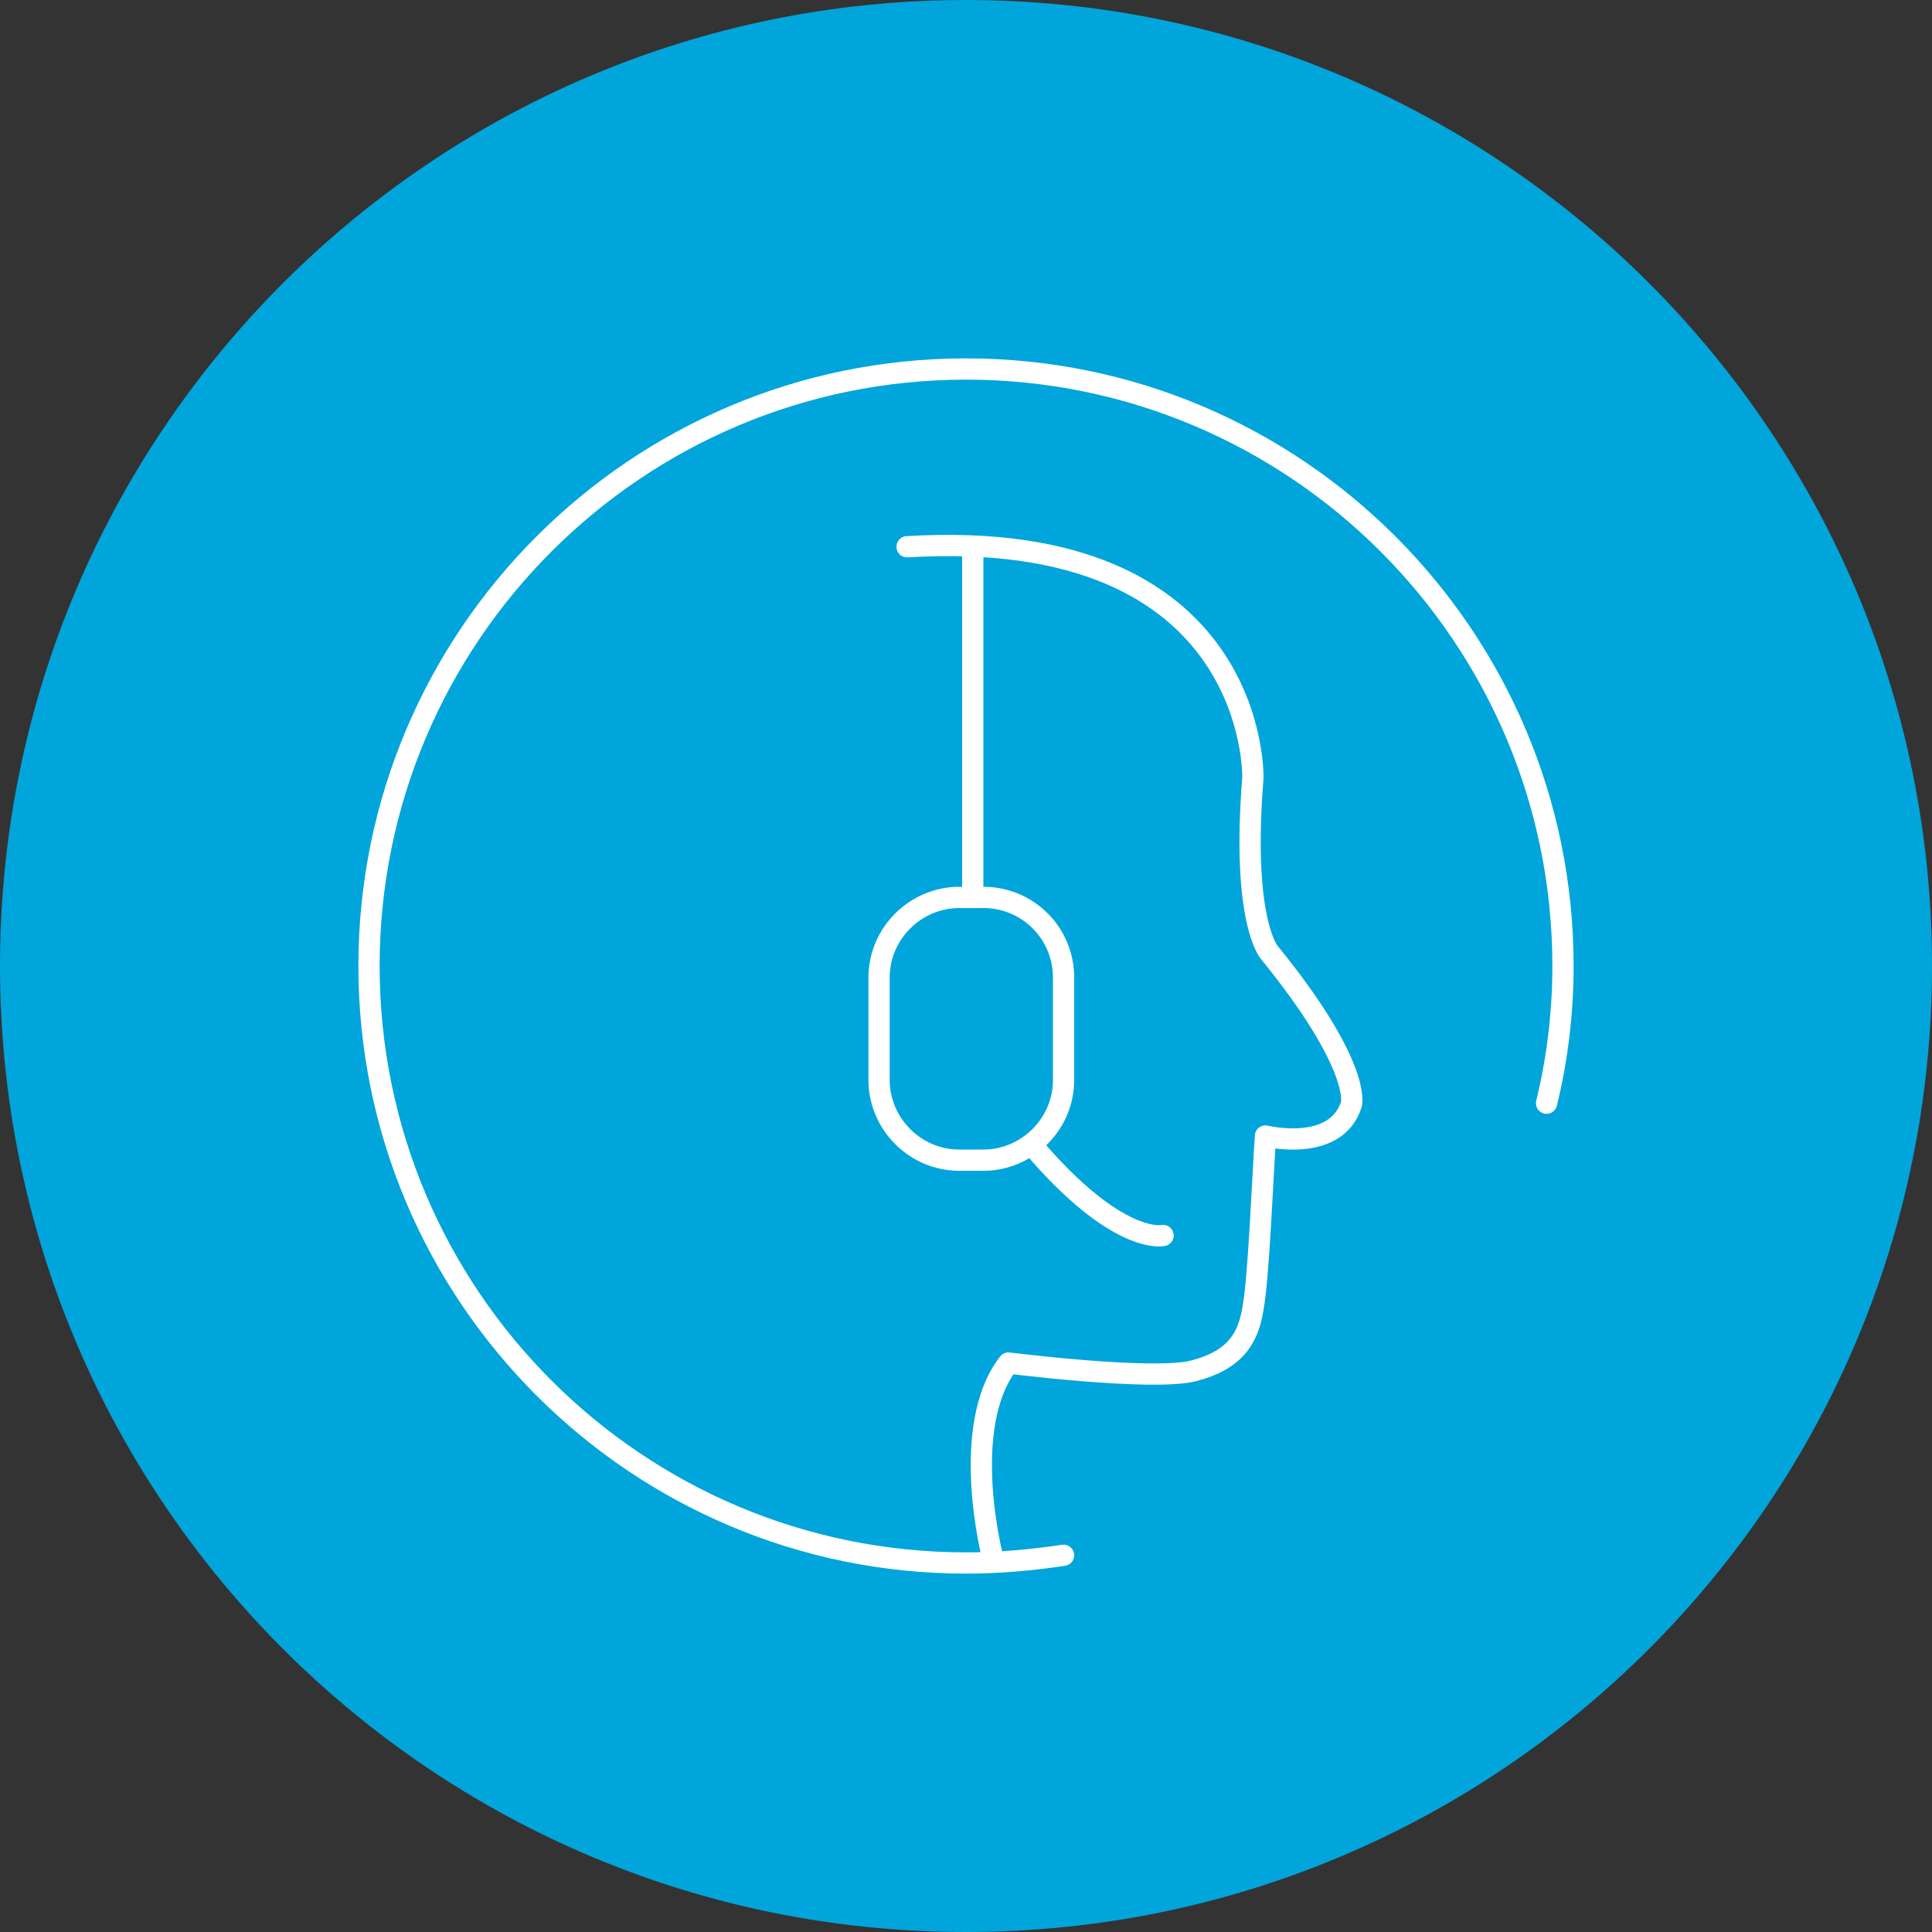 <?xml version="1.0" encoding="utf-8"?>
<!-- Generator: Adobe Illustrator 26.5.0, SVG Export Plug-In . SVG Version: 6.00 Build 0)  -->
<svg version="1.1" id="Layer_1" xmlns="http://www.w3.org/2000/svg" xmlns:xlink="http://www.w3.org/1999/xlink" x="0px" y="0px"
	 viewBox="0 0 200 200" style="enable-background:new 0 0 200 200;" xml:space="preserve">
<rect x="0" y="0" width="200" height="200" fill="#333333" stroke="none"/>
<style type="text/css">
	.st0{fill:#00A5DB;}
	.st1{fill:none;stroke:#FFFFFF;stroke-width:2.2;stroke-linecap:round;stroke-linejoin:round;stroke-miterlimit:10;}
</style>
<path class="st0" d="M100,200c55.2,0,100-44.8,100-100S155.2,0,100,0S0,44.8,0,100S44.8,200,100,200"/>
<g>
	<path class="st1" d="M102.8,161.4c0,0-3.6-13.6,1.6-20.3c0,0,15,1.9,19.2,0.8c4.2-1.1,5.6-3.3,6.1-6.4c0.6-3.1,1-13.5,1.3-17.9
		c0,0,7.3,1.8,8.9-3.3c0,0,1.1-3.9-8.5-15.7c0,0-2.9-3.2-1.7-18.1c0,0,0.6-26.1-35.8-23.9"/>
	<line class="st1" x1="100.7" y1="92.8" x2="100.7" y2="56.7"/>
	<path class="st1" d="M110.1,111.8c0,4.6-3.8,8.3-8.3,8.3h-2.5c-4.6,0-8.3-3.8-8.3-8.3v-10.6c0-4.6,3.8-8.3,8.3-8.3h2.5
		c4.6,0,8.3,3.7,8.3,8.3V111.8z"/>
	<path class="st1" d="M120.4,127.9c0,0-4.7,1.1-13.6-9.4"/>
	<path class="st1" d="M110.1,161c-3.3,0.5-6.7,0.8-10.1,0.8c-34.1,0-61.8-27.7-61.8-61.8S65.9,38.2,100,38.2
		c34.1,0,61.8,27.7,61.8,61.8c0,4.9-0.6,9.7-1.7,14.2"/>
</g>
</svg>
